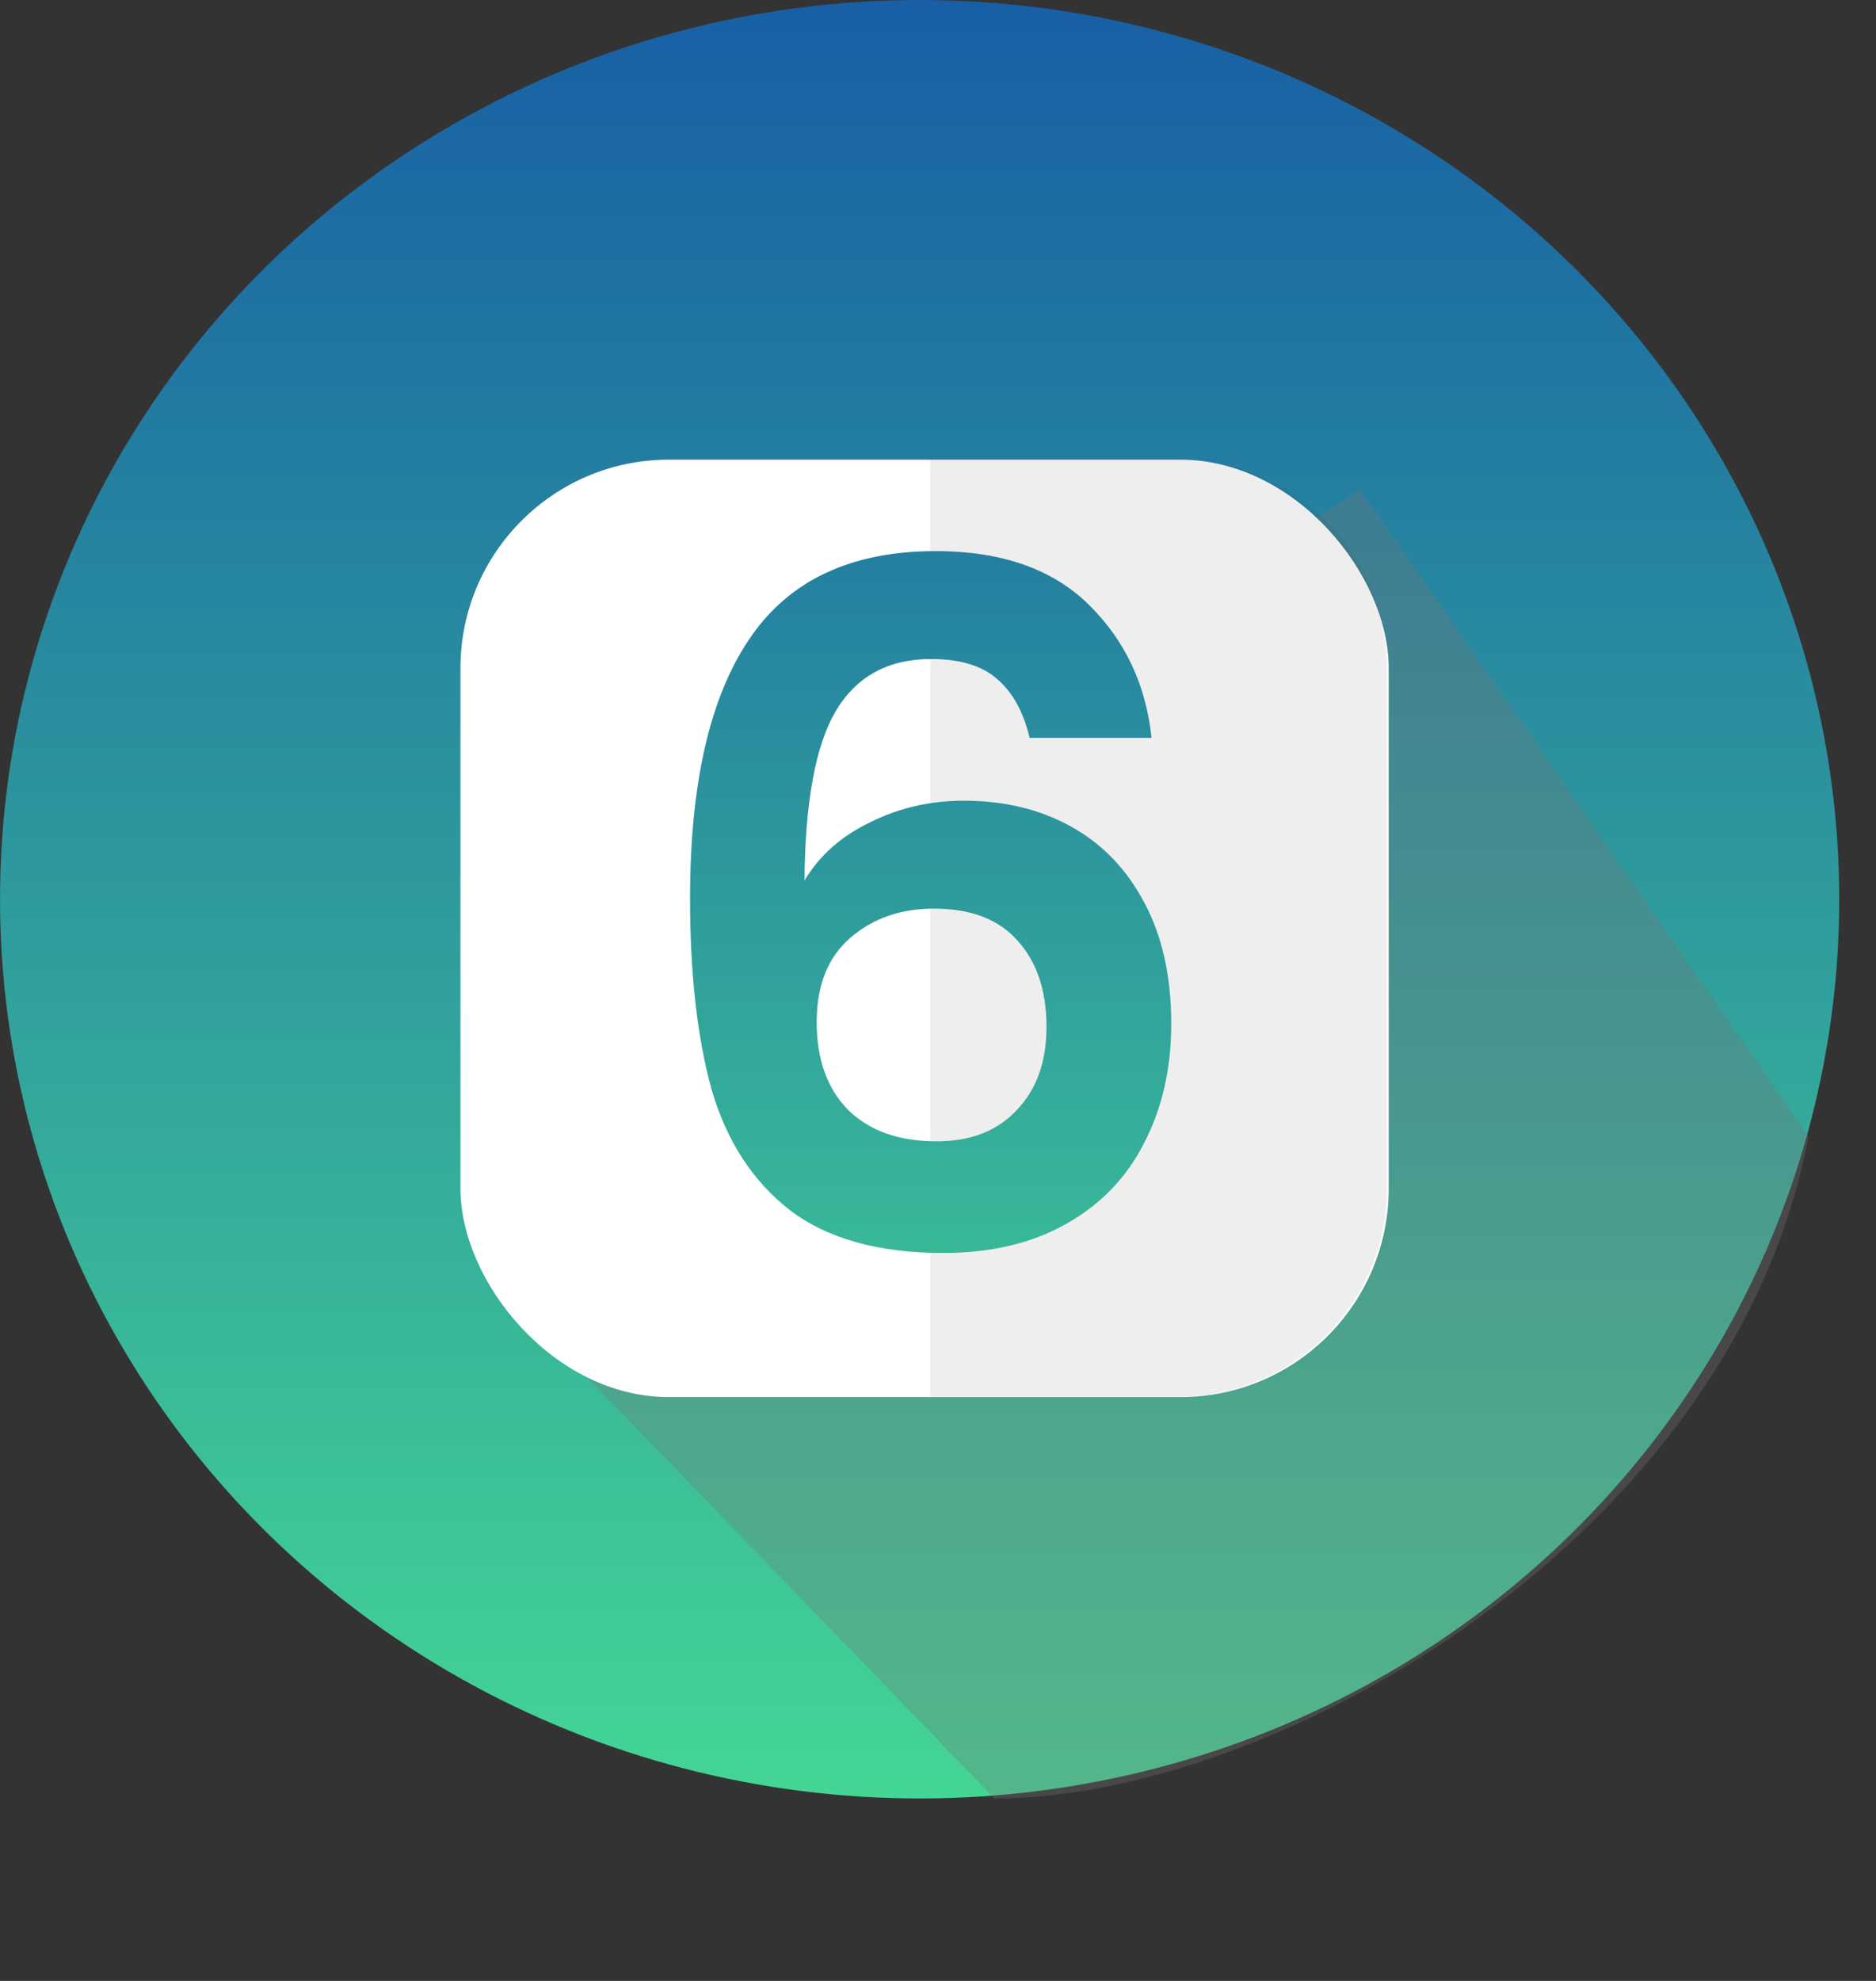<svg width="72" height="76" viewBox="0 0 72 76" fill="none" xmlns="http://www.w3.org/2000/svg">
<rect x="0" y="0" width="72" height="76" fill="#333333" stroke="none"/>
<path d="M34.347 30.4V24.466H45.433V58H38.809V30.4H34.347Z" fill="white"/>
<ellipse cx="35.295" cy="34.5" rx="35.294" ry="34.5" transform="rotate(-180 35.295 34.5)" fill="url(#paint0_linear_68_571)"/>
<path d="M52.183 18.762L69.412 43.596C66.494 59.01 48.971 69.001 38.166 69.001L20.182 50.403L35.84 40.175L28.918 34.461L52.183 18.762Z" fill="#767676" fill-opacity="0.32"/>
<rect x="17.672" y="17.635" width="35.626" height="35.966" rx="8" fill="white"/>
<path d="M35.703 17.619H45.224C49.642 17.619 53.224 21.201 53.224 25.619V45.585C53.224 50.004 49.642 53.585 45.224 53.585H35.703V17.619Z" fill="#494949" fill-opacity="0.09"/>
<path d="M39.516 28.308C39.276 27.3 38.856 26.544 38.256 26.04C37.68 25.536 36.84 25.284 35.736 25.284C34.08 25.284 32.856 25.956 32.064 27.3C31.296 28.62 30.9 30.78 30.876 33.78C31.452 32.82 32.292 32.076 33.396 31.548C34.5 30.996 35.7 30.72 36.996 30.72C38.556 30.72 39.936 31.056 41.136 31.728C42.336 32.4 43.272 33.384 43.944 34.68C44.616 35.952 44.952 37.488 44.952 39.288C44.952 40.992 44.604 42.516 43.908 43.86C43.236 45.18 42.24 46.212 40.92 46.956C39.6 47.7 38.028 48.072 36.204 48.072C33.708 48.072 31.74 47.52 30.3 46.416C28.884 45.312 27.888 43.776 27.312 41.808C26.76 39.816 26.484 37.368 26.484 34.464C26.484 30.072 27.24 26.76 28.752 24.528C30.264 22.272 32.652 21.144 35.916 21.144C38.436 21.144 40.392 21.828 41.784 23.196C43.176 24.564 43.98 26.268 44.196 28.308H39.516ZM35.844 34.86C34.572 34.86 33.504 35.232 32.64 35.976C31.776 36.72 31.344 37.8 31.344 39.216C31.344 40.632 31.74 41.748 32.532 42.564C33.348 43.38 34.488 43.788 35.952 43.788C37.248 43.788 38.268 43.392 39.012 42.6C39.78 41.808 40.164 40.74 40.164 39.396C40.164 38.004 39.792 36.9 39.048 36.084C38.328 35.268 37.26 34.86 35.844 34.86Z" fill="url(#paint1_linear_68_571)"/>
<defs>
<linearGradient id="paint0_linear_68_571" x1="35.295" y1="0" x2="35.295" y2="69" gradientUnits="userSpaceOnUse">
<stop stop-color="#44D695"/>
<stop offset="1" stop-color="#185FA5"/>
</linearGradient>
<linearGradient id="paint1_linear_68_571" x1="36" y1="8" x2="36" y2="62" gradientUnits="userSpaceOnUse">
<stop stop-color="#1963A4"/>
<stop offset="1" stop-color="#44D695"/>
</linearGradient>
</defs>
</svg>
